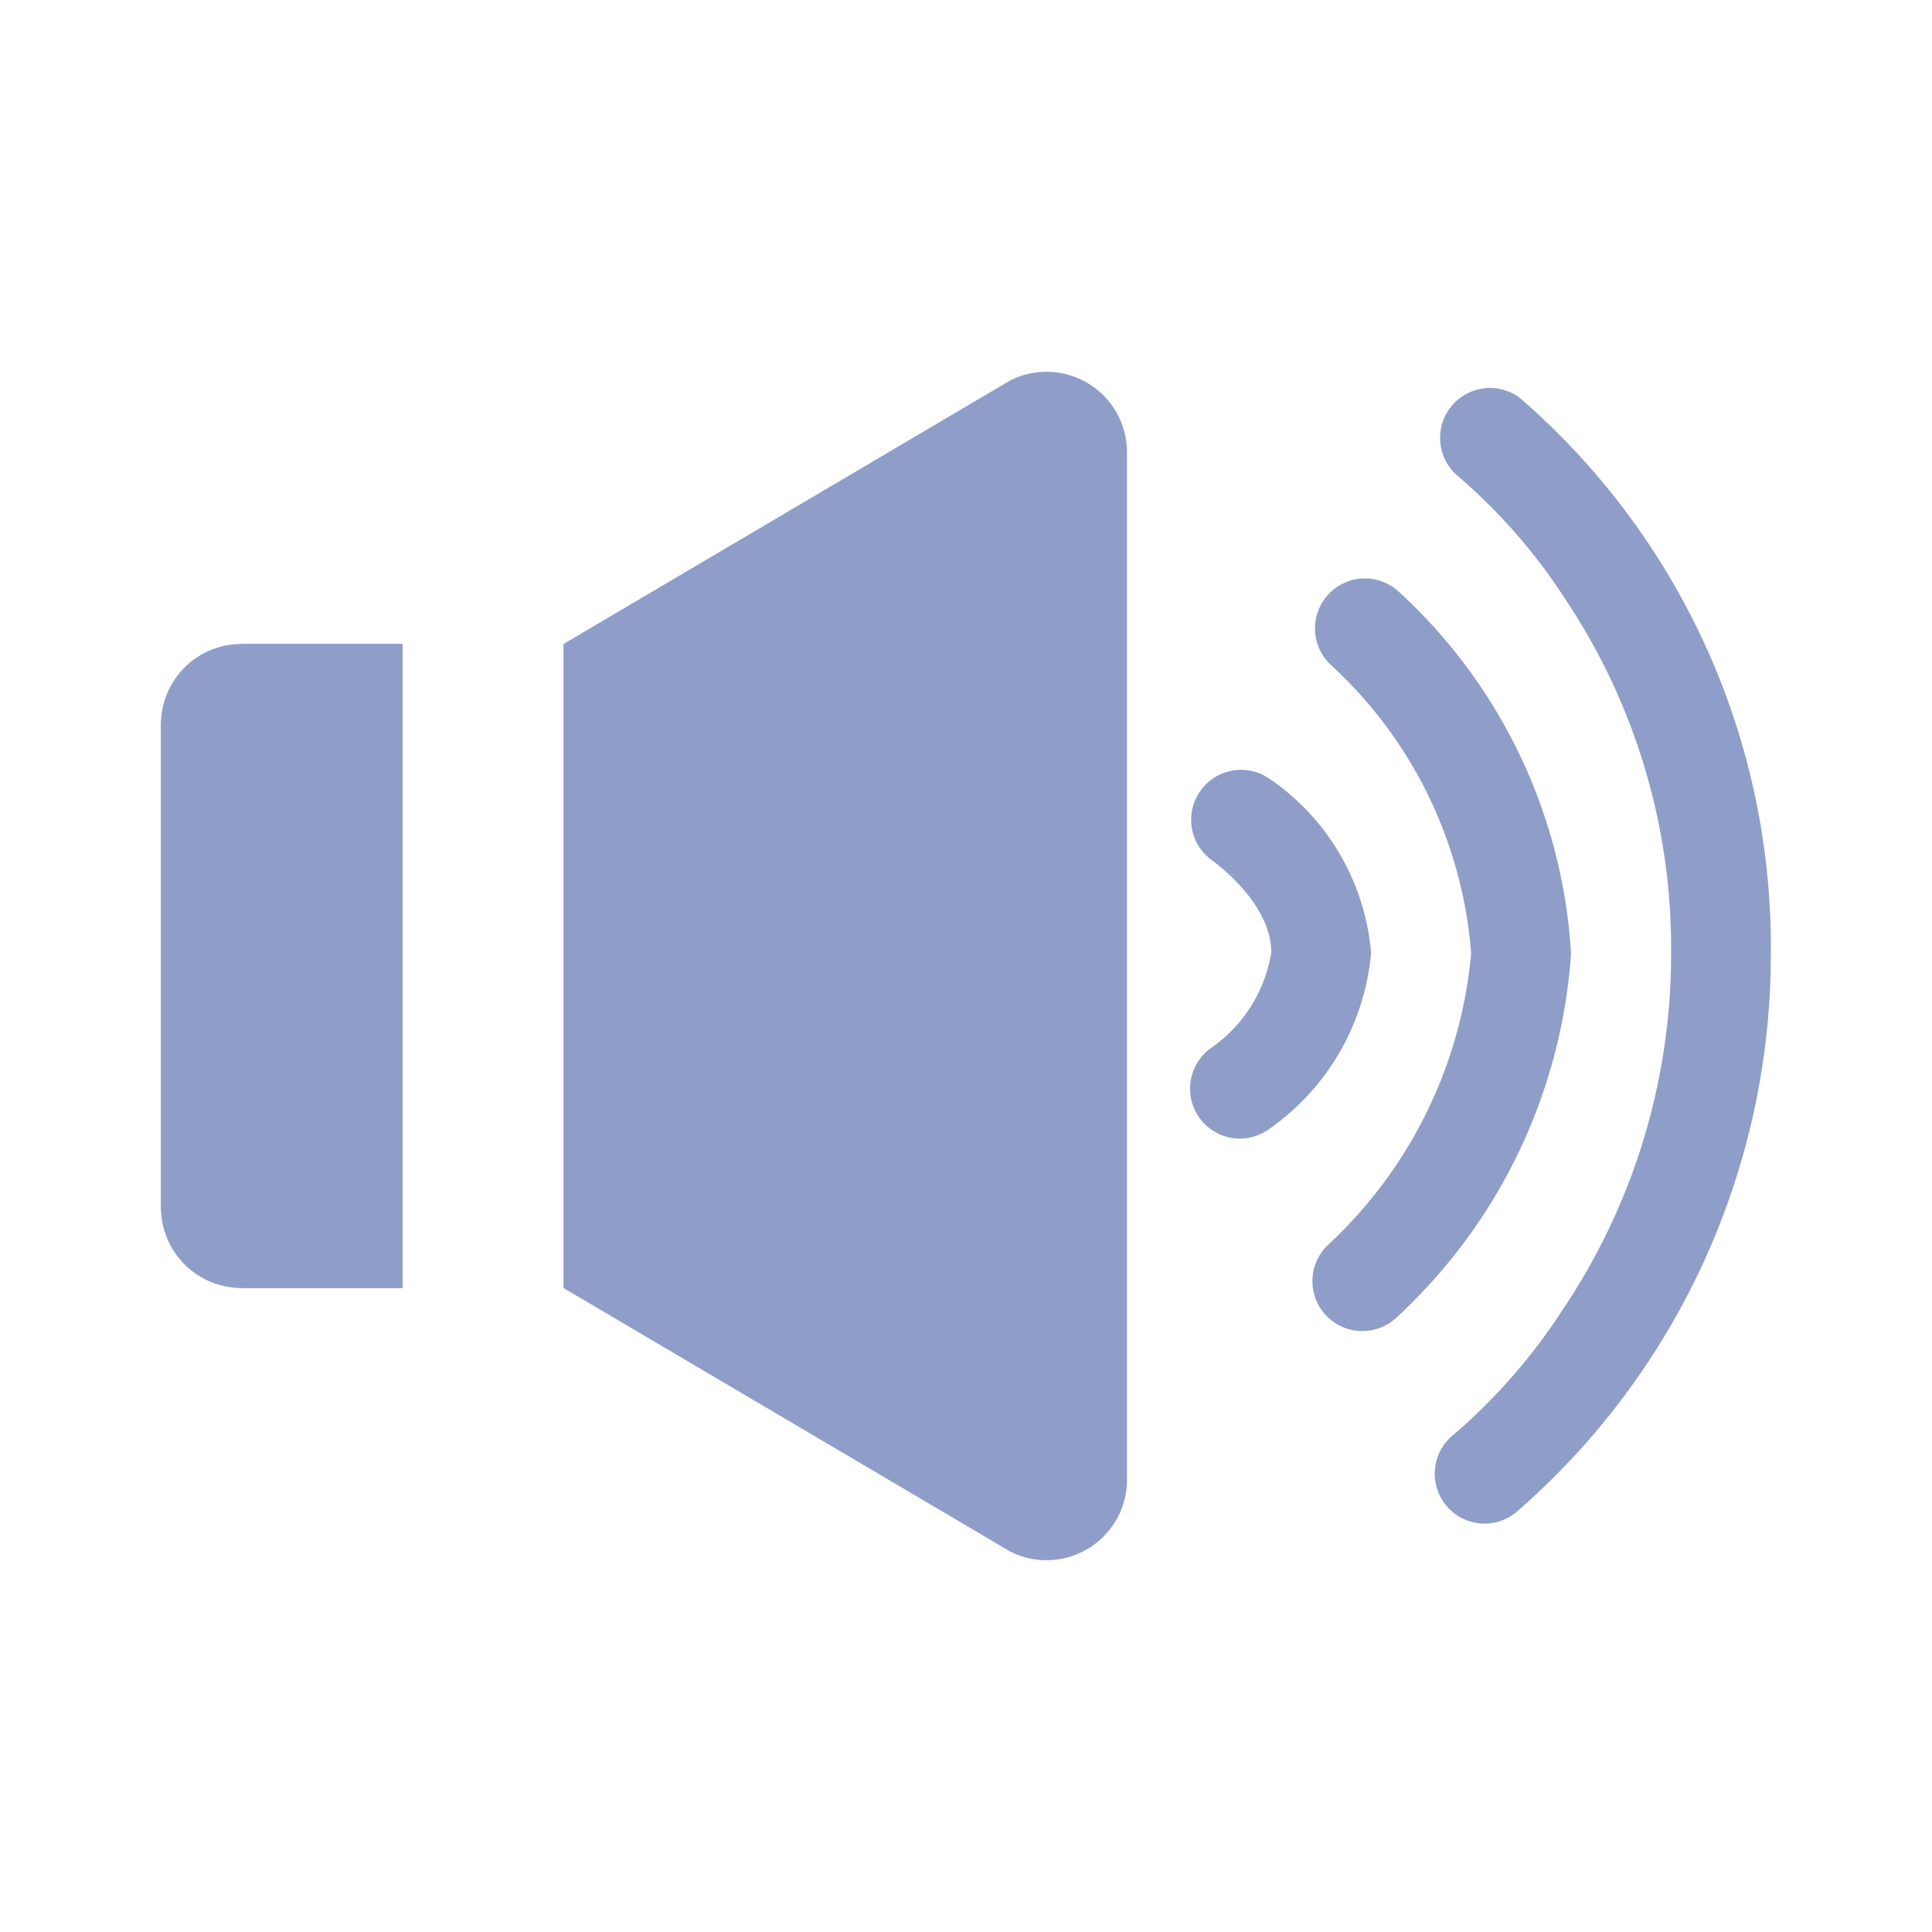 <svg xmlns="http://www.w3.org/2000/svg" viewBox="0 0 24 24">
  <path d="M15.401,14.144a.62.62,0,0,1-.356-1.126,1.789,1.789,0,0,0,.747-1.186c.003-.618-.714-1.127-.721-1.134a.62.62,0,0,1,.692-1.029,2.913,2.913,0,0,1,1.269,2.167,2.992,2.992,0,0,1-1.27,2.192A.62.62,0,0,1,15.401,14.144Z"  fill="#8f9dc9"/>
  <path d="M16.921,16.535a.62.62,0,0,1-.41-1.083A5.626,5.626,0,0,0,18.275,11.842a5.431,5.431,0,0,0-1.73-3.571.62.62,0,0,1,.821-.93,6.625,6.625,0,0,1,2.15,4.506,6.781,6.781,0,0,1-2.18,4.531A.618.618,0,0,1,16.921,16.535Z"  fill="#8f9dc9"/>
  <path d="M18.441,18.927a.62.62,0,0,1-.378-1.11,7.209,7.209,0,0,0,1.353-1.553,7.915,7.915,0,0,0,1.343-4.412,7.801,7.801,0,0,0-1.305-4.395,7.048,7.048,0,0,0-1.34-1.54.62.62,0,0,1,.76-.979h0a9.015,9.015,0,0,1,3.124,6.92,9.177,9.177,0,0,1-3.175,6.938A.62.62,0,0,1,18.441,18.927Z"  fill="#8f9dc9"/>
  <path d="M3,8H5v8H3a1.213,1.213,0,0,1-1-.976V8.976A1.213,1.213,0,0,1,3,8Z" fill="#8f9dc9"/>
  <path d="M2,15V8.998A.998.998,0,0,1,2.998,8H5v8H3A1,1,0,0,1,2,15Z" fill="#8f9dc9"/>
  <path d="M7,8l5.553-3.276A1,1,0,0,1,14,5.618V18.382a1,1,0,0,1-1.447.894L7,16Z" fill="#8f9dc9"/>
</svg>
